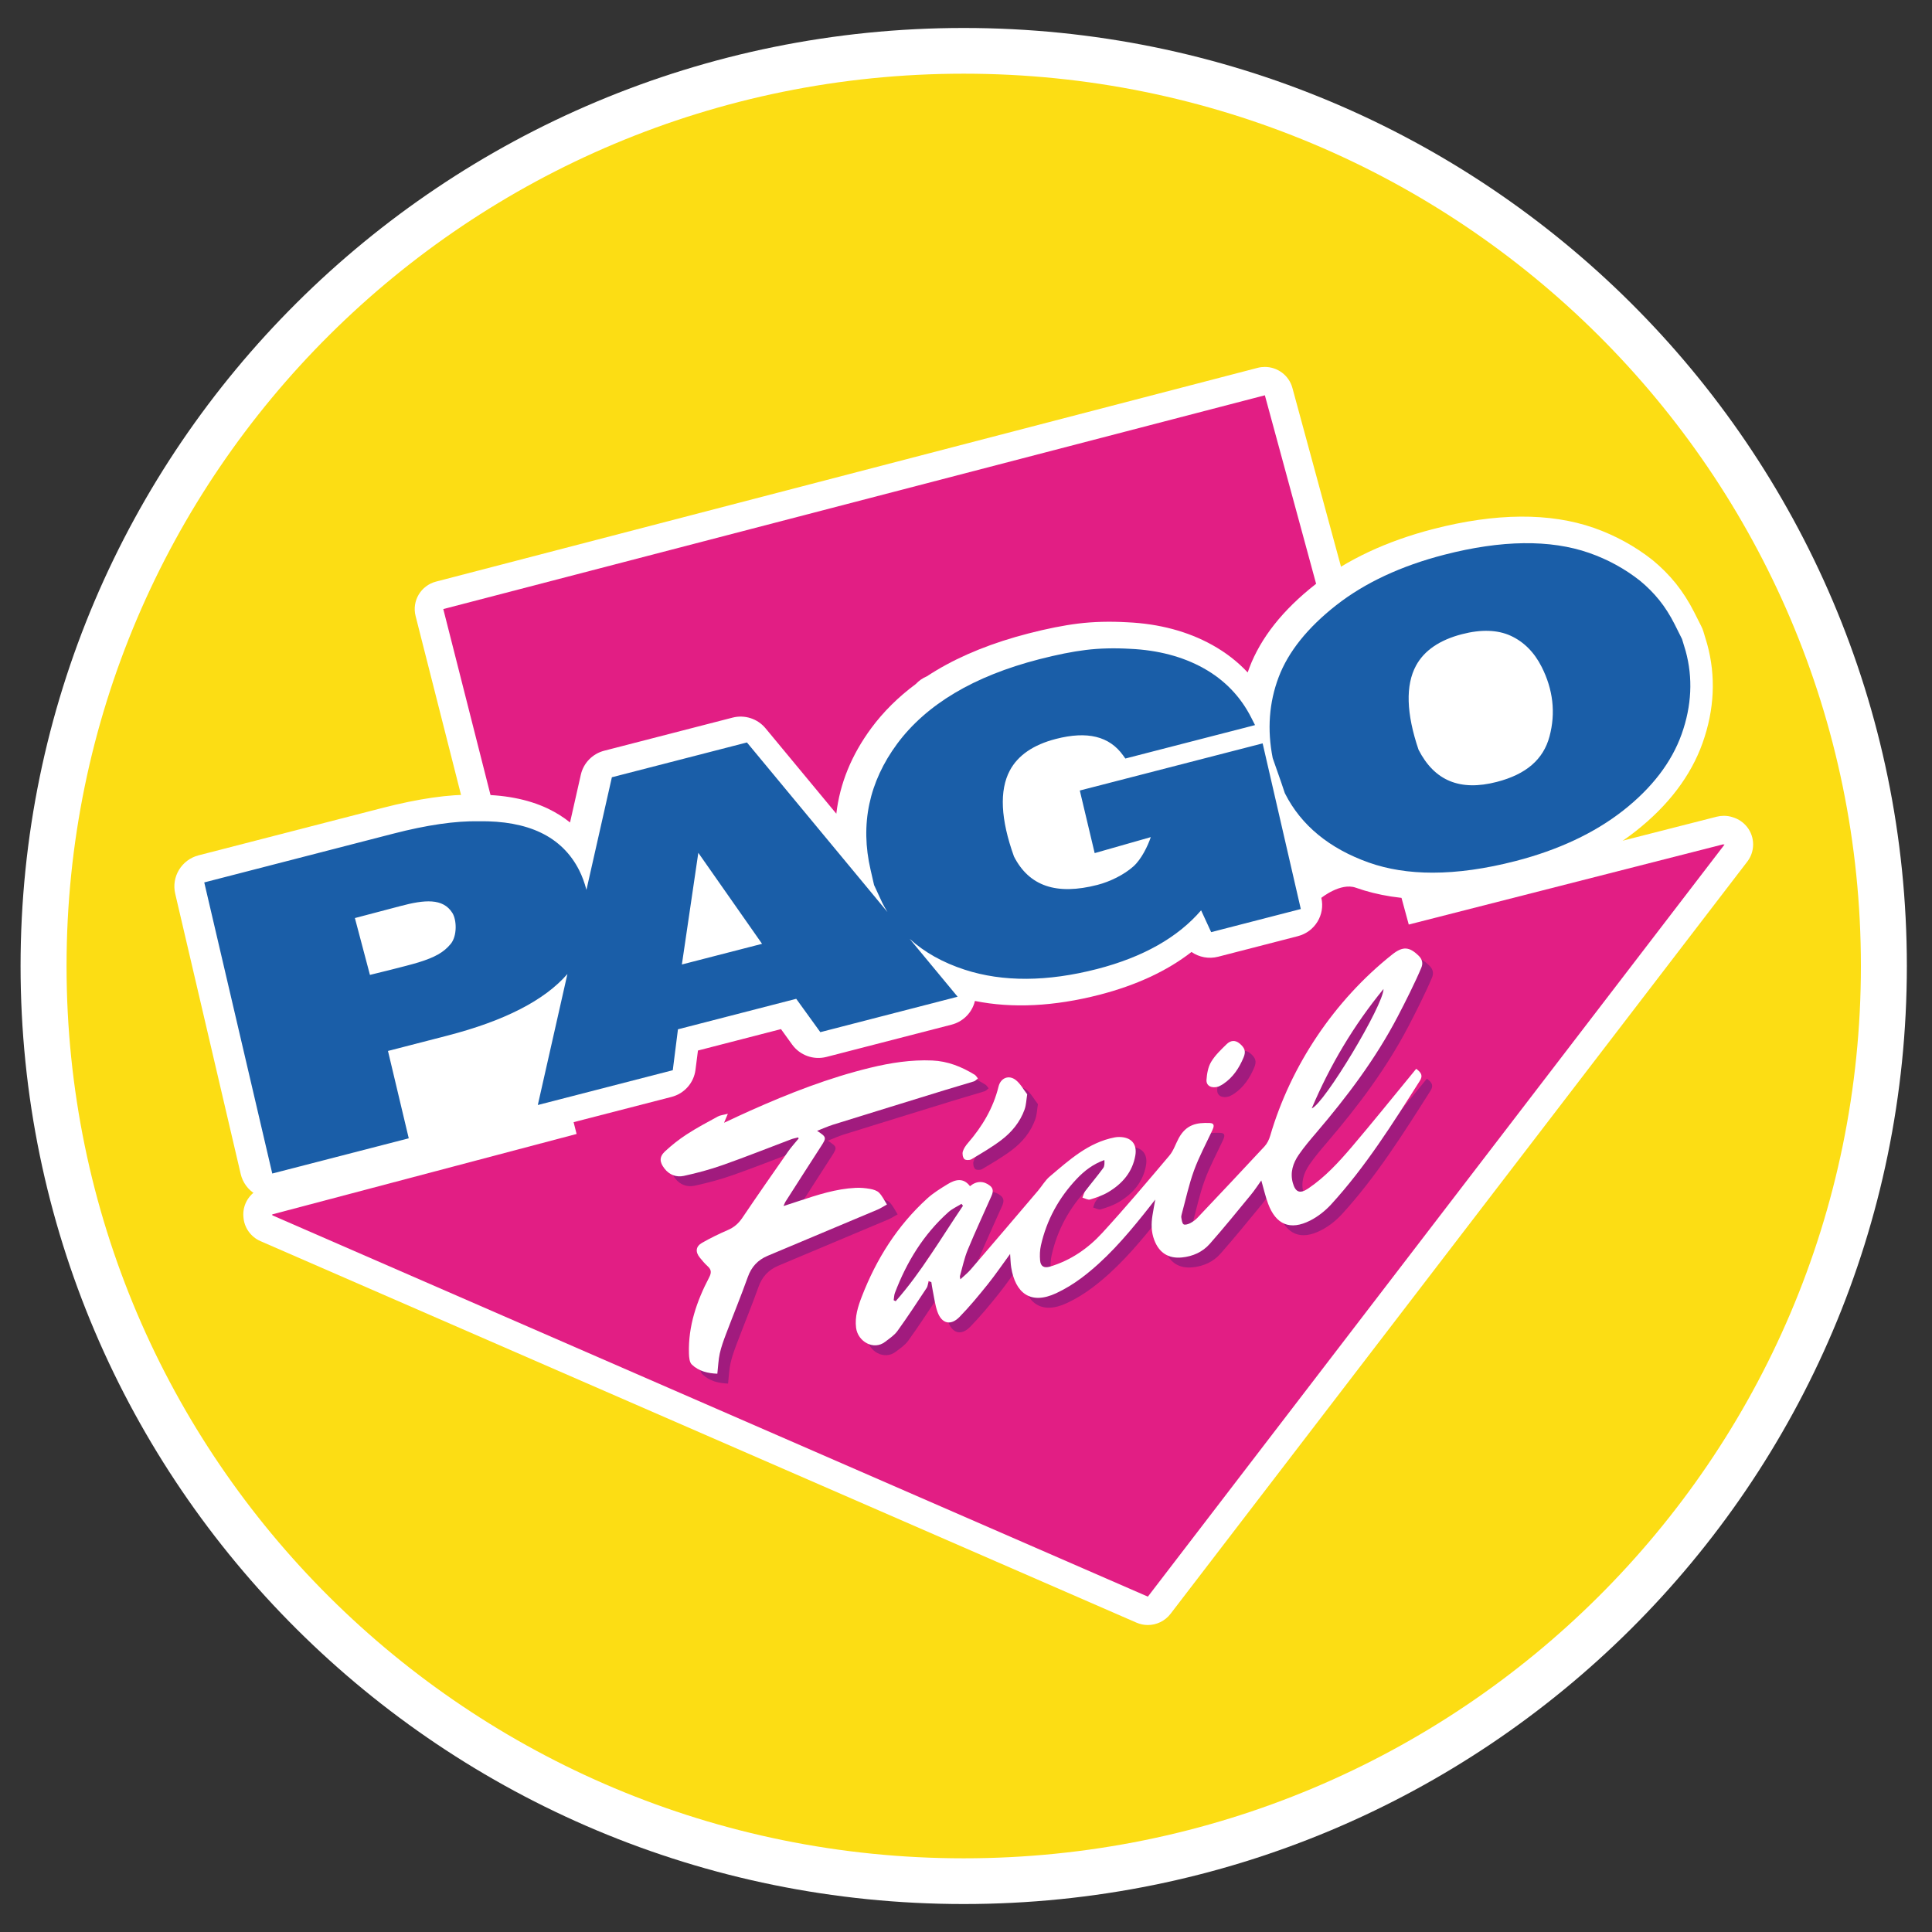 <svg width="65" height="65" viewBox="0 0 65 65" fill="none" xmlns="http://www.w3.org/2000/svg">
<rect x="0" y="0" width="65" height="65" fill="#333333" stroke="none"/>
<g clip-path="url(#clip0_109_378)">
<path d="M32.423 64.059C49.948 64.059 64.154 49.93 64.154 32.5C64.154 15.07 49.948 0.941 32.423 0.941C14.899 0.941 0.692 15.07 0.692 32.5C0.692 49.93 14.899 64.059 32.423 64.059Z" fill="white"/>
<path d="M32.423 62.521C49.094 62.521 62.608 49.08 62.608 32.5C62.608 15.92 49.094 2.479 32.423 2.479C15.753 2.479 2.239 15.92 2.239 32.5C2.239 49.08 15.753 62.521 32.423 62.521Z" fill="#FCDD14"/>
<path d="M58.296 27.495C58.2 27.463 58.099 27.447 57.996 27.447C57.917 27.447 57.837 27.457 57.757 27.477L48.075 29.946L43.481 13.05C43.365 12.625 42.978 12.345 42.554 12.345C42.474 12.345 42.392 12.355 42.311 12.376L14.67 19.567C14.16 19.7 13.853 20.216 13.982 20.724L18.235 37.47L8.899 39.937C8.505 40.041 8.219 40.382 8.188 40.786C8.184 40.84 8.184 40.893 8.19 40.945C8.213 41.296 8.431 41.611 8.762 41.756L38.233 54.591C38.357 54.645 38.488 54.672 38.617 54.672C38.91 54.672 39.195 54.538 39.381 54.296L58.772 29.006C58.903 28.843 58.982 28.636 58.982 28.41C58.982 27.977 58.692 27.611 58.294 27.495H58.296Z" fill="white"/>
<path fill-rule="evenodd" clip-rule="evenodd" d="M57.981 28.421L57.996 28.401L47.396 31.105L42.555 13.299L14.914 20.491L19.399 38.151L9.146 40.86L9.178 40.873L9.148 40.882L38.619 53.717L58.023 28.41L57.981 28.421Z" fill="#E21E84"/>
<path d="M57.436 21.669C57.434 21.66 57.431 21.65 57.428 21.641L57.308 21.242C57.289 21.182 57.266 21.124 57.237 21.068L57.002 20.602C56.82 20.242 56.611 19.916 56.383 19.632C56.156 19.35 55.895 19.087 55.608 18.851C55.602 18.847 55.596 18.842 55.591 18.837C55.004 18.375 54.342 18.012 53.622 17.759C52.141 17.243 50.325 17.255 48.222 17.798C46.65 18.204 45.317 18.829 44.26 19.656C43.163 20.514 42.414 21.46 42.033 22.468C42.014 22.52 41.995 22.572 41.977 22.624C41.637 22.26 41.238 21.951 40.782 21.698C39.961 21.242 38.998 20.985 37.932 20.936C37.341 20.902 36.784 20.916 36.277 20.979C35.787 21.039 35.22 21.152 34.593 21.314C33.41 21.619 32.373 22.034 31.511 22.549C31.4 22.615 31.291 22.684 31.183 22.754C31.042 22.813 30.915 22.902 30.811 23.013C30.224 23.448 29.723 23.944 29.318 24.491C28.649 25.395 28.255 26.361 28.137 27.376L25.756 24.503C25.487 24.178 25.053 24.038 24.644 24.144L20.328 25.257C19.934 25.359 19.629 25.671 19.541 26.066L19.178 27.671C18.955 27.491 18.708 27.337 18.439 27.207C17.759 26.883 16.926 26.724 15.964 26.738C15.102 26.721 14.081 26.869 12.859 27.184L6.68 28.777C6.109 28.925 5.761 29.498 5.895 30.068L8.098 39.497C8.164 39.781 8.343 40.027 8.594 40.177C8.765 40.281 8.96 40.334 9.157 40.334C9.248 40.334 9.339 40.322 9.429 40.299L22.594 36.904C23.025 36.792 23.344 36.431 23.399 35.992L23.482 35.344L26.275 34.623L26.651 35.144C26.913 35.506 27.372 35.671 27.806 35.559L32.016 34.473C32.375 34.38 32.662 34.112 32.776 33.761C32.785 33.732 32.793 33.704 32.8 33.676C34.06 33.93 35.466 33.86 36.993 33.467C38.225 33.149 39.263 32.667 40.08 32.033C40.082 32.031 40.085 32.03 40.087 32.028C40.34 32.204 40.666 32.27 40.983 32.188L43.669 31.495C44.238 31.348 44.587 30.777 44.455 30.207C44.455 30.207 45.102 29.684 45.612 29.865C47.106 30.394 48.943 30.384 51.07 29.835C52.631 29.432 53.961 28.805 55.022 27.972C56.128 27.104 56.888 26.102 57.282 24.995C57.681 23.871 57.733 22.752 57.436 21.668L57.436 21.669Z" fill="white"/>
<path d="M56.711 21.899L56.59 21.5L56.342 21.004C56.188 20.699 56.014 20.425 55.825 20.191C55.636 19.956 55.418 19.737 55.176 19.538C54.667 19.136 54.093 18.822 53.468 18.603C52.159 18.146 50.519 18.166 48.592 18.663C47.14 19.037 45.919 19.607 44.96 20.358C43.994 21.114 43.341 21.93 43.019 22.782C42.696 23.636 42.629 24.552 42.819 25.506L43.103 26.317L43.223 26.674L43.234 26.699C43.775 27.768 44.726 28.55 46.058 29.022C46.695 29.247 47.41 29.36 48.198 29.36C49.045 29.36 49.978 29.23 50.989 28.969C52.428 28.598 53.646 28.026 54.609 27.27C55.58 26.508 56.242 25.642 56.578 24.696C56.915 23.748 56.961 22.808 56.711 21.898V21.899ZM49.188 21.336C49.834 21.169 50.385 21.188 50.826 21.39C51.268 21.593 51.618 21.944 51.866 22.434C52.253 23.198 52.343 23.986 52.132 24.775C51.926 25.551 51.345 26.052 50.356 26.307C49.122 26.626 48.261 26.271 47.725 25.223C47.312 24.005 47.283 23.052 47.641 22.393C47.916 21.886 48.437 21.53 49.188 21.336Z" fill="#1A5EA8"/>
<path d="M36.329 26.597L36.829 28.702L38.717 28.164C38.617 28.462 38.4 28.911 38.13 29.151C37.817 29.43 37.349 29.661 36.923 29.771C35.543 30.127 34.625 29.814 34.114 28.816C33.665 27.568 33.618 26.595 33.974 25.924C34.245 25.414 34.766 25.056 35.522 24.861C36.583 24.587 37.323 24.769 37.786 25.415L37.861 25.52L42.224 24.395L42.094 24.139C41.734 23.43 41.194 22.871 40.488 22.479C39.789 22.09 38.959 21.872 38.024 21.829C37.487 21.798 36.984 21.811 36.531 21.867C36.08 21.922 35.552 22.028 34.962 22.18C33.863 22.463 32.906 22.846 32.117 23.317C31.321 23.791 30.672 24.365 30.186 25.021C29.235 26.307 28.934 27.735 29.29 29.265L29.407 29.776L29.684 30.375C29.738 30.481 29.795 30.584 29.857 30.683L25.13 24.979L20.586 26.15L19.73 29.939C19.666 29.694 19.584 29.472 19.485 29.277C19.198 28.71 18.763 28.285 18.193 28.013C17.635 27.746 16.93 27.617 16.109 27.631C15.33 27.615 14.363 27.755 13.229 28.048L6.872 29.688L9.16 39.482L13.752 38.297L13.053 35.358L15.042 34.845C16.972 34.347 18.324 33.653 19.09 32.769L18.094 37.177L22.635 36.006L22.809 34.63L26.788 33.604L27.599 34.726L32.218 33.534L30.605 31.587C31.101 32.038 31.72 32.385 32.455 32.624C33.736 33.041 35.236 33.033 36.911 32.601C38.449 32.204 39.625 31.541 40.41 30.627L40.748 31.361L43.764 30.583L42.48 25.01L36.329 26.596L36.329 26.597ZM25.638 31.754L22.941 32.449L23.494 28.692L25.638 31.753V31.754ZM12.446 32.799L11.94 30.887C11.94 30.887 12.894 30.637 13.466 30.485C14.287 30.265 14.904 30.213 15.219 30.714C15.369 30.952 15.383 31.489 15.166 31.754C14.931 32.043 14.625 32.209 14.084 32.377C13.68 32.502 12.447 32.799 12.447 32.799L12.446 32.799Z" fill="#1A5EA8"/>
<g style="mix-blend-mode:multiply">
<g style="mix-blend-mode:multiply">
<path d="M44.056 39.179C44.236 38.919 44.442 38.676 44.648 38.435C45.687 37.22 46.644 35.948 47.386 34.528C47.623 34.075 47.98 33.364 48.178 32.891C48.238 32.748 48.216 32.613 48.094 32.492C47.777 32.179 47.557 32.159 47.196 32.446C45.258 33.986 43.785 36.176 43.095 38.542C43.057 38.671 42.991 38.805 42.901 38.902C42.155 39.708 41.401 40.505 40.646 41.302C40.578 41.374 40.492 41.437 40.404 41.482C40.337 41.517 40.227 41.552 40.181 41.522C40.128 41.488 40.12 41.38 40.104 41.302C40.096 41.261 40.108 41.214 40.12 41.171C40.252 40.684 40.357 40.186 40.529 39.713C40.698 39.25 40.935 38.812 41.144 38.364C41.197 38.25 41.243 38.121 41.058 38.114C40.62 38.096 40.269 38.161 40.017 38.624C39.91 38.819 39.843 39.044 39.703 39.209C38.962 40.086 38.22 40.964 37.444 41.81C36.965 42.333 36.383 42.736 35.687 42.944C35.487 43.004 35.37 42.941 35.352 42.737C35.337 42.569 35.344 42.393 35.381 42.229C35.574 41.375 35.981 40.632 36.584 39.995C36.842 39.722 37.135 39.496 37.516 39.36C37.52 39.457 37.525 39.562 37.476 39.628C37.282 39.894 37.068 40.145 36.869 40.407C36.823 40.468 36.807 40.552 36.777 40.625C36.864 40.648 36.962 40.709 37.034 40.687C37.246 40.623 37.461 40.55 37.649 40.437C38.12 40.156 38.46 39.762 38.556 39.206C38.624 38.816 38.416 38.587 38.015 38.585C37.965 38.585 37.913 38.588 37.864 38.598C36.975 38.77 36.335 39.358 35.679 39.911C35.522 40.044 35.415 40.234 35.28 40.394C34.528 41.278 33.776 42.161 33.02 43.041C32.921 43.156 32.798 43.252 32.669 43.374C32.661 43.314 32.649 43.287 32.655 43.266C32.74 42.969 32.801 42.663 32.918 42.38C33.169 41.77 33.45 41.172 33.716 40.569C33.77 40.447 33.792 40.325 33.667 40.225C33.455 40.056 33.214 40.056 32.994 40.24C32.77 39.943 32.498 40.014 32.237 40.174C32 40.319 31.758 40.469 31.553 40.655C30.547 41.571 29.843 42.692 29.355 43.951C29.225 44.286 29.114 44.635 29.162 45.005C29.22 45.469 29.756 45.776 30.142 45.474C30.286 45.362 30.449 45.256 30.553 45.111C30.894 44.638 31.213 44.151 31.535 43.665C31.578 43.6 31.579 43.509 31.6 43.431C31.631 43.444 31.662 43.457 31.693 43.469C31.708 43.56 31.72 43.652 31.739 43.742C31.789 43.984 31.817 44.233 31.899 44.464C32.041 44.866 32.344 44.944 32.642 44.638C32.978 44.294 33.286 43.921 33.587 43.546C33.848 43.221 34.082 42.877 34.343 42.52C34.357 42.693 34.358 42.839 34.381 42.98C34.52 43.818 35.016 44.252 35.9 43.838C36.196 43.699 36.482 43.524 36.743 43.328C37.547 42.725 38.202 41.974 38.828 41.196C38.951 41.042 39.072 40.886 39.228 40.689C39.189 40.905 39.156 41.065 39.132 41.226C39.09 41.504 39.09 41.779 39.192 42.049C39.355 42.478 39.665 42.682 40.122 42.638C40.491 42.602 40.82 42.453 41.061 42.18C41.535 41.642 41.986 41.086 42.442 40.533C42.573 40.374 42.684 40.2 42.794 40.047C42.871 40.313 42.93 40.577 43.023 40.829C43.286 41.536 43.765 41.737 44.439 41.395C44.698 41.264 44.944 41.071 45.141 40.857C46.301 39.59 47.209 38.143 48.125 36.701C48.231 36.533 48.194 36.429 48.006 36.291C47.957 36.35 47.917 36.399 47.877 36.448C47.2 37.271 46.532 38.103 45.841 38.915C45.402 39.431 44.941 39.934 44.372 40.318C44.096 40.504 43.944 40.448 43.856 40.131C43.757 39.78 43.862 39.461 44.058 39.177L44.056 39.179ZM46.907 33.605C46.906 34.149 44.913 37.465 44.491 37.623C45.107 36.169 45.905 34.826 46.907 33.605ZM30.494 44.109C30.472 44.098 30.449 44.087 30.427 44.077C30.44 43.994 30.439 43.907 30.467 43.83C30.862 42.79 31.429 41.861 32.267 41.113C32.395 40.998 32.56 40.925 32.707 40.833C32.724 40.854 32.741 40.876 32.757 40.898C32.022 41.983 31.364 43.121 30.493 44.109L30.494 44.109Z" fill="#A11B7E"/>
</g>
<g style="mix-blend-mode:multiply">
<path d="M30.201 40.855C30.114 40.721 30.046 40.571 29.937 40.459C29.866 40.386 29.74 40.349 29.633 40.33C29.472 40.302 29.305 40.287 29.142 40.295C28.488 40.328 27.871 40.529 27.255 40.732C27.092 40.786 26.928 40.839 26.72 40.908C26.759 40.822 26.768 40.791 26.785 40.765C27.182 40.143 27.579 39.522 27.98 38.902C28.172 38.605 28.172 38.587 27.85 38.377C28.046 38.301 28.214 38.224 28.39 38.169C29.651 37.776 30.914 37.387 32.177 36.998C32.492 36.901 32.811 36.813 33.126 36.714C33.177 36.698 33.216 36.648 33.261 36.614C33.225 36.572 33.196 36.517 33.15 36.489C32.712 36.22 32.248 36.032 31.722 36.01C31.015 35.98 30.325 36.089 29.645 36.254C28.247 36.592 26.913 37.113 25.603 37.698C25.314 37.827 25.029 37.962 24.72 38.105C24.764 38.002 24.796 37.928 24.849 37.803C24.701 37.842 24.594 37.849 24.508 37.896C24.155 38.088 23.8 38.278 23.464 38.496C23.206 38.664 22.961 38.858 22.736 39.067C22.536 39.253 22.546 39.426 22.714 39.645C22.879 39.861 23.118 39.946 23.364 39.893C23.808 39.797 24.251 39.679 24.679 39.527C25.45 39.255 26.211 38.951 26.976 38.662C27.052 38.633 27.135 38.619 27.214 38.598C27.22 38.61 27.225 38.623 27.231 38.634C27.111 38.782 26.98 38.922 26.872 39.078C26.355 39.817 25.839 40.557 25.334 41.305C25.207 41.493 25.057 41.624 24.849 41.714C24.553 41.842 24.262 41.984 23.982 42.143C23.767 42.266 23.748 42.449 23.903 42.64C23.986 42.742 24.071 42.845 24.169 42.933C24.298 43.049 24.3 43.152 24.219 43.307C23.799 44.109 23.511 44.949 23.539 45.868C23.543 45.995 23.555 46.16 23.633 46.237C23.872 46.469 24.186 46.537 24.495 46.549C24.523 46.303 24.529 46.081 24.577 45.867C24.626 45.643 24.706 45.425 24.787 45.21C25.029 44.57 25.29 43.937 25.52 43.294C25.642 42.952 25.857 42.721 26.184 42.584C27.418 42.065 28.652 41.548 29.886 41.027C29.995 40.981 30.097 40.912 30.202 40.854L30.201 40.855Z" fill="#A11B7E"/>
</g>
<g style="mix-blend-mode:multiply">
<path d="M32.752 39.077C32.731 39.153 32.752 39.275 32.805 39.327C32.846 39.369 32.982 39.369 33.043 39.333C33.385 39.129 33.731 38.928 34.048 38.689C34.4 38.422 34.681 38.081 34.831 37.658C34.885 37.506 34.889 37.335 34.92 37.148C34.787 36.977 34.69 36.791 34.54 36.672C34.304 36.483 34.027 36.593 33.955 36.887C33.778 37.611 33.408 38.229 32.924 38.788C32.851 38.872 32.782 38.973 32.753 39.077H32.752Z" fill="#A11B7E"/>
</g>
<g style="mix-blend-mode:multiply">
<path d="M41.351 36.889C41.382 36.872 41.453 36.842 41.516 36.8C41.843 36.58 42.05 36.265 42.199 35.91C42.285 35.706 42.24 35.588 42.071 35.443C41.912 35.308 41.756 35.336 41.628 35.462C41.44 35.646 41.241 35.834 41.108 36.056C41.005 36.23 40.965 36.457 40.952 36.664C40.94 36.862 41.121 36.96 41.35 36.888L41.351 36.889Z" fill="#A11B7E"/>
</g>
</g>
<path d="M43.697 38.848C43.876 38.588 44.083 38.345 44.289 38.104C45.327 36.888 46.285 35.616 47.026 34.197C47.264 33.744 47.621 33.033 47.818 32.56C47.879 32.416 47.856 32.282 47.735 32.161C47.417 31.847 47.198 31.828 46.837 32.115C44.899 33.654 43.426 35.845 42.735 38.211C42.698 38.339 42.632 38.474 42.542 38.571C41.796 39.376 41.041 40.173 40.287 40.971C40.218 41.043 40.133 41.105 40.045 41.151C39.977 41.185 39.868 41.221 39.821 41.191C39.769 41.157 39.76 41.049 39.745 40.971C39.736 40.929 39.749 40.882 39.76 40.84C39.893 40.352 39.998 39.855 40.17 39.382C40.339 38.919 40.576 38.48 40.785 38.032C40.838 37.918 40.884 37.79 40.699 37.782C40.261 37.765 39.91 37.83 39.657 38.293C39.551 38.488 39.483 38.713 39.343 38.878C38.602 39.755 37.861 40.633 37.085 41.479C36.606 42.002 36.023 42.405 35.327 42.613C35.128 42.672 35.01 42.609 34.993 42.405C34.978 42.238 34.984 42.061 35.021 41.898C35.214 41.044 35.622 40.3 36.224 39.663C36.482 39.39 36.776 39.164 37.156 39.028C37.161 39.125 37.166 39.231 37.117 39.297C36.923 39.563 36.709 39.814 36.51 40.076C36.464 40.137 36.448 40.221 36.418 40.294C36.505 40.317 36.603 40.377 36.675 40.356C36.886 40.292 37.102 40.218 37.29 40.105C37.761 39.824 38.101 39.431 38.197 38.874C38.264 38.484 38.056 38.255 37.656 38.253C37.605 38.253 37.554 38.256 37.504 38.266C36.615 38.438 35.976 39.026 35.32 39.58C35.163 39.712 35.056 39.903 34.921 40.062C34.169 40.946 33.417 41.829 32.66 42.709C32.561 42.825 32.439 42.92 32.31 43.042C32.302 42.982 32.29 42.956 32.296 42.934C32.38 42.638 32.442 42.331 32.559 42.048C32.81 41.438 33.091 40.84 33.357 40.237C33.41 40.115 33.433 39.993 33.308 39.893C33.096 39.724 32.854 39.724 32.634 39.908C32.411 39.611 32.139 39.682 31.877 39.843C31.64 39.988 31.399 40.137 31.194 40.323C30.188 41.239 29.483 42.36 28.996 43.619C28.866 43.954 28.755 44.303 28.802 44.673C28.861 45.137 29.396 45.444 29.782 45.142C29.927 45.03 30.09 44.924 30.194 44.779C30.535 44.306 30.854 43.819 31.175 43.333C31.218 43.268 31.22 43.178 31.241 43.099C31.272 43.112 31.302 43.125 31.334 43.137C31.349 43.229 31.36 43.32 31.379 43.41C31.429 43.652 31.458 43.901 31.539 44.132C31.681 44.535 31.984 44.612 32.283 44.306C32.619 43.962 32.926 43.589 33.228 43.214C33.488 42.889 33.723 42.545 33.984 42.188C33.998 42.361 33.998 42.507 34.022 42.648C34.16 43.486 34.657 43.92 35.54 43.506C35.836 43.367 36.122 43.192 36.384 42.996C37.188 42.393 37.843 41.642 38.468 40.864C38.592 40.711 38.713 40.554 38.868 40.357C38.83 40.573 38.797 40.733 38.773 40.894C38.73 41.172 38.73 41.447 38.833 41.717C38.995 42.146 39.306 42.35 39.763 42.306C40.132 42.27 40.461 42.121 40.702 41.848C41.176 41.311 41.627 40.754 42.082 40.201C42.213 40.043 42.325 39.868 42.435 39.715C42.512 39.981 42.571 40.245 42.664 40.497C42.927 41.204 43.406 41.405 44.08 41.064C44.339 40.932 44.584 40.739 44.781 40.525C45.941 39.258 46.85 37.811 47.765 36.369C47.872 36.201 47.835 36.097 47.646 35.959C47.598 36.019 47.558 36.067 47.518 36.116C46.841 36.939 46.173 37.771 45.482 38.583C45.042 39.099 44.582 39.602 44.013 39.986C43.737 40.172 43.585 40.116 43.496 39.8C43.397 39.448 43.502 39.129 43.699 38.845L43.697 38.848ZM46.547 33.273C46.546 33.818 44.554 37.134 44.132 37.291C44.747 35.837 45.545 34.495 46.547 33.273ZM30.135 43.778C30.112 43.767 30.09 43.756 30.067 43.745C30.081 43.663 30.079 43.575 30.108 43.499C30.503 42.459 31.07 41.53 31.908 40.781C32.036 40.667 32.2 40.594 32.348 40.502C32.364 40.523 32.381 40.545 32.398 40.567C31.663 41.651 31.005 42.79 30.134 43.778L30.135 43.778Z" fill="white"/>
<path d="M29.84 40.524C29.754 40.39 29.685 40.24 29.576 40.128C29.505 40.055 29.38 40.018 29.272 39.999C29.112 39.971 28.944 39.955 28.781 39.964C28.127 39.997 27.51 40.198 26.895 40.401C26.732 40.455 26.568 40.508 26.36 40.576C26.398 40.491 26.408 40.46 26.424 40.434C26.822 39.812 27.219 39.19 27.62 38.571C27.812 38.274 27.812 38.255 27.49 38.046C27.685 37.97 27.854 37.893 28.029 37.838C29.291 37.445 30.553 37.056 31.816 36.667C32.132 36.569 32.451 36.481 32.766 36.382C32.817 36.367 32.856 36.317 32.901 36.283C32.865 36.241 32.836 36.185 32.79 36.157C32.351 35.889 31.888 35.701 31.362 35.679C30.655 35.649 29.965 35.757 29.284 35.922C27.886 36.261 26.553 36.782 25.242 37.367C24.954 37.495 24.669 37.631 24.36 37.774C24.404 37.67 24.435 37.597 24.488 37.471C24.341 37.511 24.233 37.518 24.148 37.565C23.795 37.757 23.439 37.947 23.103 38.165C22.845 38.333 22.6 38.526 22.375 38.735C22.176 38.921 22.186 39.095 22.354 39.313C22.519 39.529 22.758 39.615 23.004 39.562C23.448 39.466 23.89 39.347 24.318 39.196C25.09 38.924 25.85 38.62 26.616 38.331C26.692 38.302 26.774 38.288 26.853 38.267C26.859 38.279 26.865 38.291 26.87 38.303C26.75 38.45 26.62 38.591 26.512 38.746C25.995 39.486 25.479 40.226 24.974 40.974C24.847 41.162 24.697 41.293 24.488 41.383C24.192 41.511 23.901 41.653 23.622 41.812C23.407 41.934 23.388 42.117 23.543 42.309C23.626 42.411 23.711 42.514 23.808 42.601C23.938 42.718 23.939 42.821 23.859 42.976C23.439 43.778 23.151 44.618 23.179 45.537C23.183 45.663 23.195 45.829 23.273 45.906C23.512 46.138 23.826 46.206 24.134 46.217C24.162 45.972 24.169 45.749 24.216 45.535C24.266 45.312 24.346 45.094 24.427 44.879C24.669 44.239 24.93 43.606 25.16 42.962C25.282 42.621 25.497 42.39 25.823 42.252C27.057 41.733 28.292 41.217 29.525 40.696C29.635 40.649 29.736 40.581 29.841 40.523L29.84 40.524Z" fill="white"/>
<path d="M32.392 38.745C32.371 38.822 32.392 38.943 32.444 38.996C32.486 39.038 32.622 39.038 32.683 39.002C33.025 38.798 33.371 38.597 33.687 38.357C34.039 38.091 34.32 37.749 34.471 37.327C34.525 37.174 34.529 37.004 34.559 36.816C34.427 36.645 34.329 36.46 34.179 36.34C33.944 36.152 33.667 36.262 33.595 36.556C33.417 37.28 33.048 37.898 32.564 38.457C32.491 38.541 32.422 38.641 32.392 38.745H32.392Z" fill="white"/>
<path d="M40.991 36.558C41.022 36.541 41.093 36.511 41.155 36.469C41.483 36.249 41.689 35.934 41.838 35.578C41.924 35.374 41.88 35.257 41.711 35.112C41.552 34.977 41.396 35.005 41.268 35.131C41.08 35.315 40.881 35.502 40.748 35.725C40.644 35.898 40.605 36.126 40.591 36.333C40.579 36.53 40.761 36.628 40.99 36.557L40.991 36.558Z" fill="white"/>
</g>
<defs>
<clipPath id="clip0_109_378">
<rect width="63.462" height="63.119" fill="white" transform="translate(0.692 0.941)"/>
</clipPath>
</defs>
</svg>
